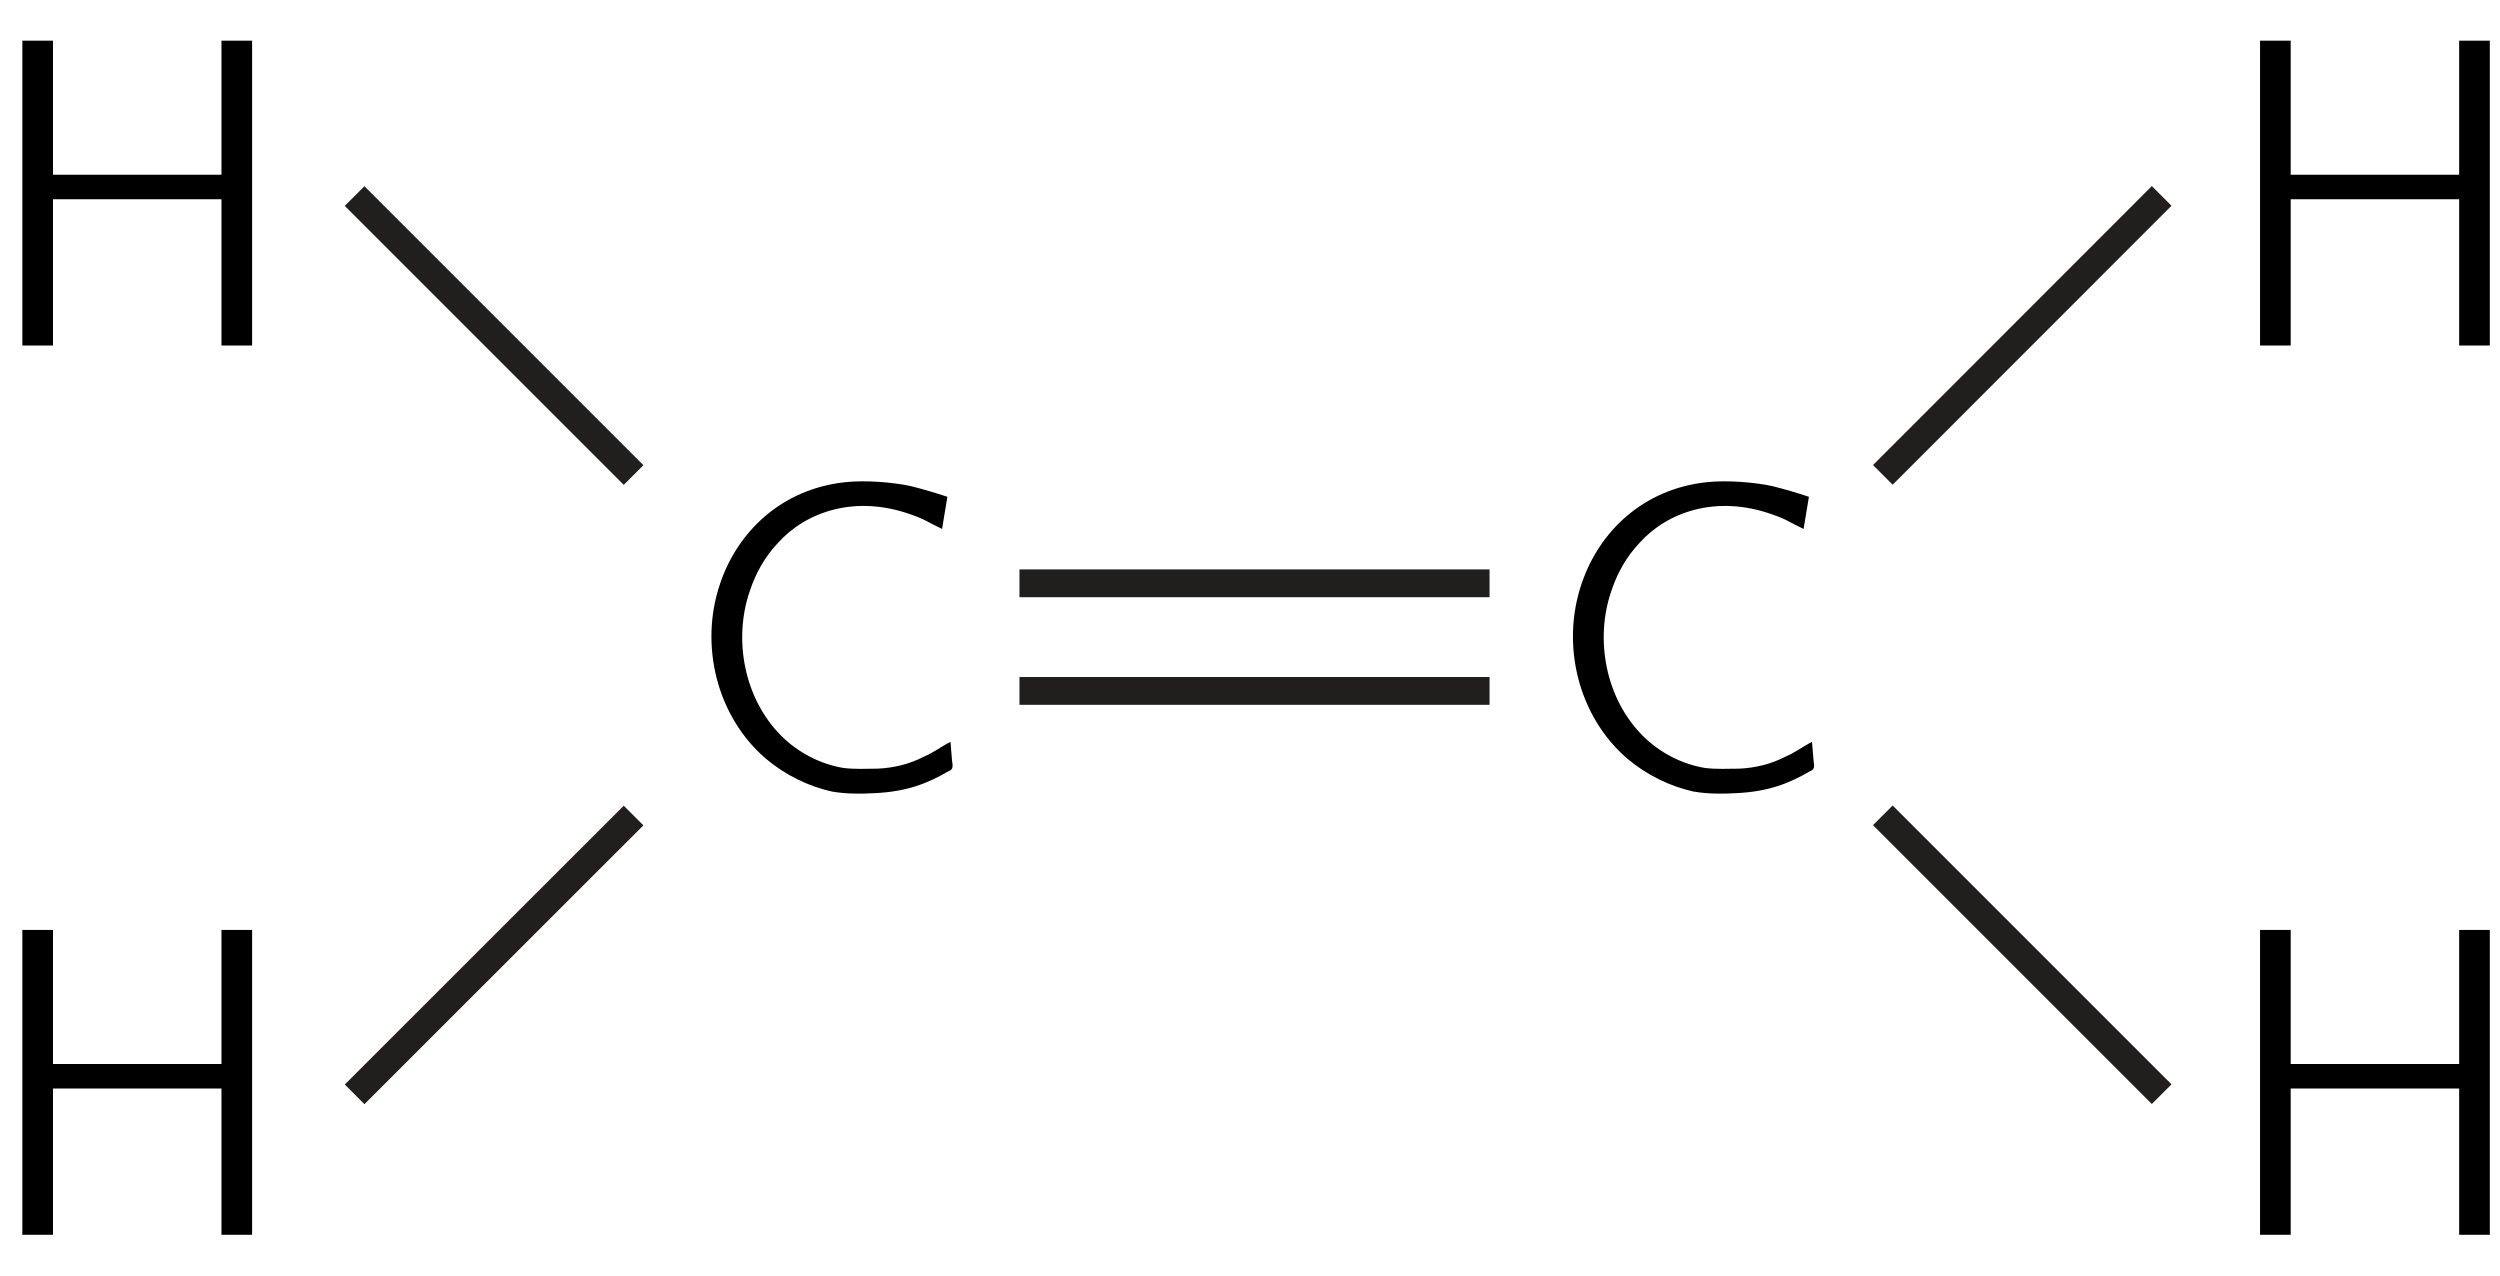 <?xml version="1.0" encoding="UTF-8" standalone="no"?>
<svg
   xmlns:dc="http://purl.org/dc/elements/1.1/"
   xmlns:cc="http://creativecommons.org/ns#"
   xmlns:rdf="http://www.w3.org/1999/02/22-rdf-syntax-ns#"
   xmlns:svg="http://www.w3.org/2000/svg"
   xmlns="http://www.w3.org/2000/svg"
   xmlns:xlink="http://www.w3.org/1999/xlink"
   xmlns:sodipodi="http://sodipodi.sourceforge.net/DTD/sodipodi-0.dtd"
   xmlns:inkscape="http://www.inkscape.org/namespaces/inkscape"
   width="66.2pt"
   height="33.8pt"
   viewBox="0 0 51 26"
   version="1.1"
   id="svg67"
   sodipodi:docname="f15-05_tc_big.svgz"
   inkscape:version="0.92.2 5c3e80d, 2017-08-06">
  <sodipodi:namedview
     pagecolor="#ffffff"
     bordercolor="#666666"
     borderopacity="1"
     objecttolerance="10"
     gridtolerance="10"
     guidetolerance="10"
     inkscape:pageopacity="0"
     inkscape:pageshadow="2"
     inkscape:window-width="1379"
     inkscape:window-height="1141"
     id="namedview69"
     showgrid="false"
     inkscape:zoom="7"
     inkscape:cx="44.133331"
     inkscape:cy="22.533333"
     inkscape:window-x="0"
     inkscape:window-y="0"
     inkscape:window-maximized="0"
     inkscape:current-layer="svg67" />
  <defs
     id="defs22">
    <g
       id="g11">
      <symbol
         overflow="visible"
         id="glyph0-0">
        <path
           style="stroke:none;"
           d=""
           id="path2" />
      </symbol>
      <symbol
         overflow="visible"
         id="glyph0-1">
        <path
           style="stroke:none;"
           d="M 0.922 -6.219 L 0.922 0 L 1.547 0 L 1.547 -2.984 L 4.984 -2.984 L 4.984 0 L 5.609 0 L 5.609 -6.219 L 4.984 -6.219 L 4.984 -3.484 L 1.547 -3.484 L 1.547 -6.219 L 0.922 -6.219 Z M 0.922 -6.219 "
           id="path5" />
      </symbol>
      <symbol
         overflow="visible"
         id="glyph0-2">
        <path
           style="stroke:none;"
           d="M 5.641 -0.984 C 5.453 -0.891 5.297 -0.766 5.109 -0.688 C 4.812 -0.531 4.484 -0.453 4.156 -0.438 C 3.922 -0.438 3.688 -0.422 3.453 -0.453 C 2.984 -0.531 2.531 -0.766 2.188 -1.109 C 1.438 -1.859 1.203 -3.062 1.547 -4.062 C 1.672 -4.438 1.859 -4.766 2.125 -5.047 C 2.688 -5.672 3.688 -6.031 4.828 -5.625 C 5.141 -5.516 5.141 -5.484 5.469 -5.328 L 5.578 -5.984 C 5.344 -6.062 5.078 -6.141 4.828 -6.203 C 4.469 -6.281 3.891 -6.328 3.484 -6.281 C 2.203 -6.141 1.297 -5.281 0.938 -4.203 C 0.516 -2.953 0.875 -1.5 1.875 -0.641 C 2.266 -0.312 2.734 -0.078 3.234 0.031 C 3.516 0.078 3.797 0.078 4.094 0.062 C 4.734 0.031 5.156 -0.125 5.609 -0.391 C 5.703 -0.422 5.688 -0.5 5.672 -0.609 L 5.641 -0.984 Z M 5.641 -0.984 "
           id="path8" />
      </symbol>
    </g>
    <clipPath
       id="clip1">
      <path
         d="M -280 668 L 332 668 L 332 -124 L -280 -124 L -280 668 Z M -280 668 "
         id="path13" />
    </clipPath>
    <clipPath
       id="clip2">
      <path
         d="M 6.066 23.473 L 45.75 23.473 L 45.75 1.93 L 6.066 1.93 L 6.066 23.473 Z M 6.066 23.473 "
         id="path16" />
    </clipPath>
    <clipPath
       id="clip3">
      <path
         d="M -280 668 L 332 668 L 332 -124 L -280 -124 L -280 668 Z M -280 668 "
         id="path19" />
    </clipPath>
  </defs>
  <path
     inkscape:connector-curvature="0"
     id="path24"
     d="m 44.098,22.301 -5.688,-5.688"
     style="clip-rule:nonzero;fill:none;stroke:#211e1e;stroke-width:0.567;stroke-linecap:butt;stroke-linejoin:miter;stroke-miterlimit:4;stroke-opacity:1" />
  <path
     inkscape:connector-curvature="0"
     id="path26"
     d="m 44.098,3.977 -5.688,5.691"
     style="clip-rule:nonzero;fill:none;stroke:#211e1e;stroke-width:0.567;stroke-linecap:butt;stroke-linejoin:miter;stroke-miterlimit:4;stroke-opacity:1" />
  <path
     inkscape:connector-curvature="0"
     id="path28"
     d="m 7.234,3.98 5.691,5.691"
     style="clip-rule:nonzero;fill:none;stroke:#211e1e;stroke-width:0.567;stroke-linecap:butt;stroke-linejoin:miter;stroke-miterlimit:4;stroke-opacity:1" />
  <path
     inkscape:connector-curvature="0"
     id="path30"
     d="m 7.234,22.305 5.691,-5.688"
     style="clip-rule:nonzero;fill:none;stroke:#211e1e;stroke-width:0.567;stroke-linecap:butt;stroke-linejoin:miter;stroke-miterlimit:4;stroke-opacity:1" />
  <path
     inkscape:connector-curvature="0"
     id="path32"
     d="M 30.387,14.075 H 20.797"
     style="clip-rule:nonzero;fill:none;stroke:#211e1e;stroke-width:0.567;stroke-linecap:butt;stroke-linejoin:miter;stroke-miterlimit:4;stroke-opacity:1" />
  <path
     inkscape:connector-curvature="0"
     id="path34"
     d="m 20.797,11.88 h 9.59"
     style="clip-rule:nonzero;fill:none;stroke:#211e1e;stroke-width:0.567;stroke-linecap:butt;stroke-linejoin:miter;stroke-miterlimit:4;stroke-opacity:1" />
  <g
     style="clip-rule:nonzero"
     id="g64"
     clip-path="url(#clip3)">
    <g
       id="g42"
       style="fill:#000000;fill-opacity:1">
      <use
         height="100%"
         width="100%"
         id="use40"
         y="7.029"
         x="-0.466"
         xlink:href="#glyph0-1" />
    </g>
    <g
       id="g46"
       style="fill:#000000;fill-opacity:1">
      <use
         height="100%"
         width="100%"
         id="use44"
         y="25.17"
         x="-0.466"
         xlink:href="#glyph0-1" />
    </g>
    <g
       id="g50"
       style="fill:#000000;fill-opacity:1">
      <use
         height="100%"
         width="100%"
         id="use48"
         y="16.099"
         x="13.749"
         xlink:href="#glyph0-2" />
    </g>
    <g
       id="g54"
       style="fill:#000000;fill-opacity:1">
      <use
         height="100%"
         width="100%"
         id="use52"
         y="16.099"
         x="31.324"
         xlink:href="#glyph0-2" />
    </g>
    <g
       id="g58"
       style="fill:#000000;fill-opacity:1">
      <use
         height="100%"
         width="100%"
         id="use56"
         y="7.029"
         x="45.183"
         xlink:href="#glyph0-1" />
    </g>
    <g
       id="g62"
       style="fill:#000000;fill-opacity:1">
      <use
         height="100%"
         width="100%"
         id="use60"
         y="25.17"
         x="45.183"
         xlink:href="#glyph0-1" />
    </g>
  </g>
</svg>
